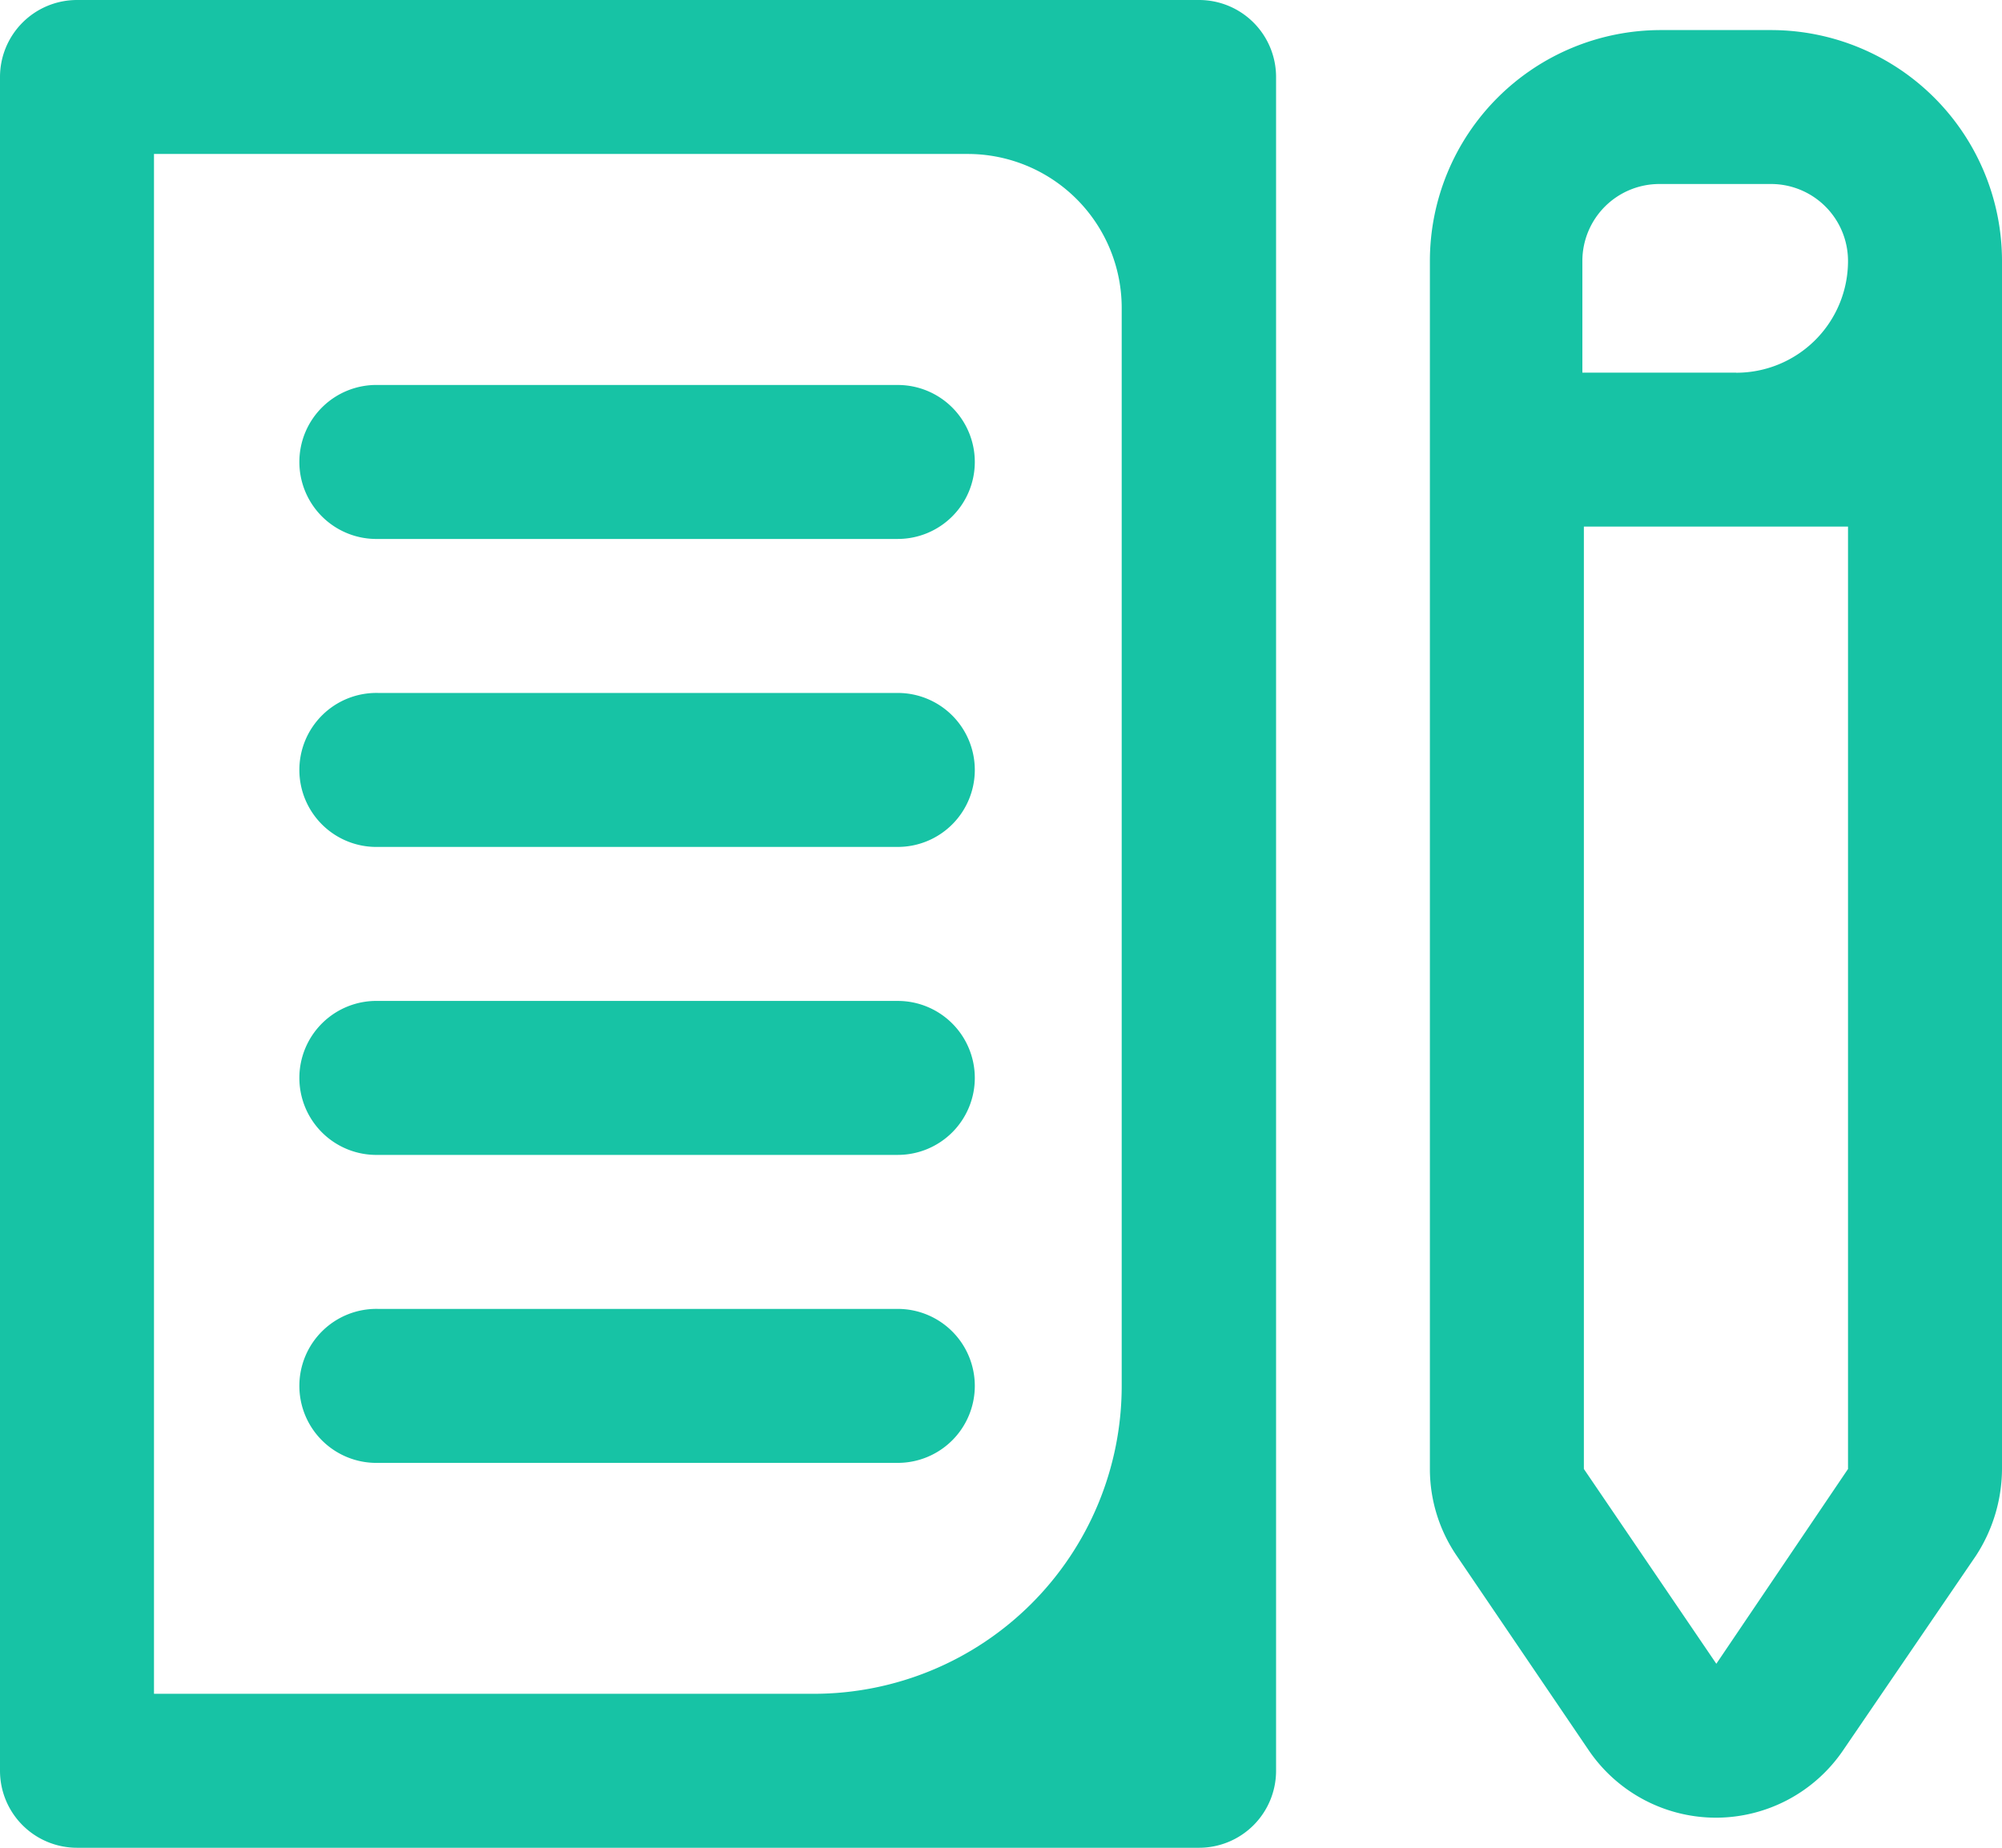 <svg xmlns="http://www.w3.org/2000/svg" width="46.583" height="43" viewBox="0 0 46.583 43">
  <path id="ikonka-projekty2" d="M30.9,4H4.792A1.792,1.792,0,0,0,3,5.792V45.208A1.792,1.792,0,0,0,4.792,47H30.9a1.792,1.792,0,0,0,1.792-1.792V5.792A1.792,1.792,0,0,0,30.9,4ZM29.1,36.25a7.167,7.167,0,0,1-7.167,7.167H6.583V7.583H25.521A3.583,3.583,0,0,1,29.1,11.167ZM44.208,4.7H41.646a5.375,5.375,0,0,0-5.375,5.375V38.185a3.583,3.583,0,0,0,.627,2.024l3.064,4.515A3.583,3.583,0,0,0,42.936,46.3h0a3.583,3.583,0,0,0,2.956-1.577l3.082-4.515h0a3.727,3.727,0,0,0,.609-2.025V10.074A5.375,5.375,0,0,0,44.208,4.7ZM46,38.185h0l-3.064,4.533-3.082-4.533V16.255H46ZM43.4,12.672H39.819v-2.6A1.792,1.792,0,0,1,41.61,8.282h2.6A1.792,1.792,0,0,1,46,10.074a2.6,2.6,0,0,1-2.6,2.6ZM25.682,14.75a1.792,1.792,0,0,1-1.792,1.792H11.8a1.792,1.792,0,1,1,0-3.583H23.891A1.792,1.792,0,0,1,25.682,14.75Zm0,7.167a1.792,1.792,0,0,1-1.792,1.792H11.8a1.792,1.792,0,1,1,0-3.583H23.891A1.792,1.792,0,0,1,25.682,21.917Zm0,7.167a1.792,1.792,0,0,1-1.792,1.792H11.8a1.792,1.792,0,1,1,0-3.583H23.891A1.792,1.792,0,0,1,25.682,29.083Zm0,7.167a1.792,1.792,0,0,1-1.792,1.792H11.8a1.792,1.792,0,1,1,0-3.583H23.891A1.792,1.792,0,0,1,25.682,36.25Z" transform="translate(-3 -4)" fill="#17c3a5"/>
</svg>
